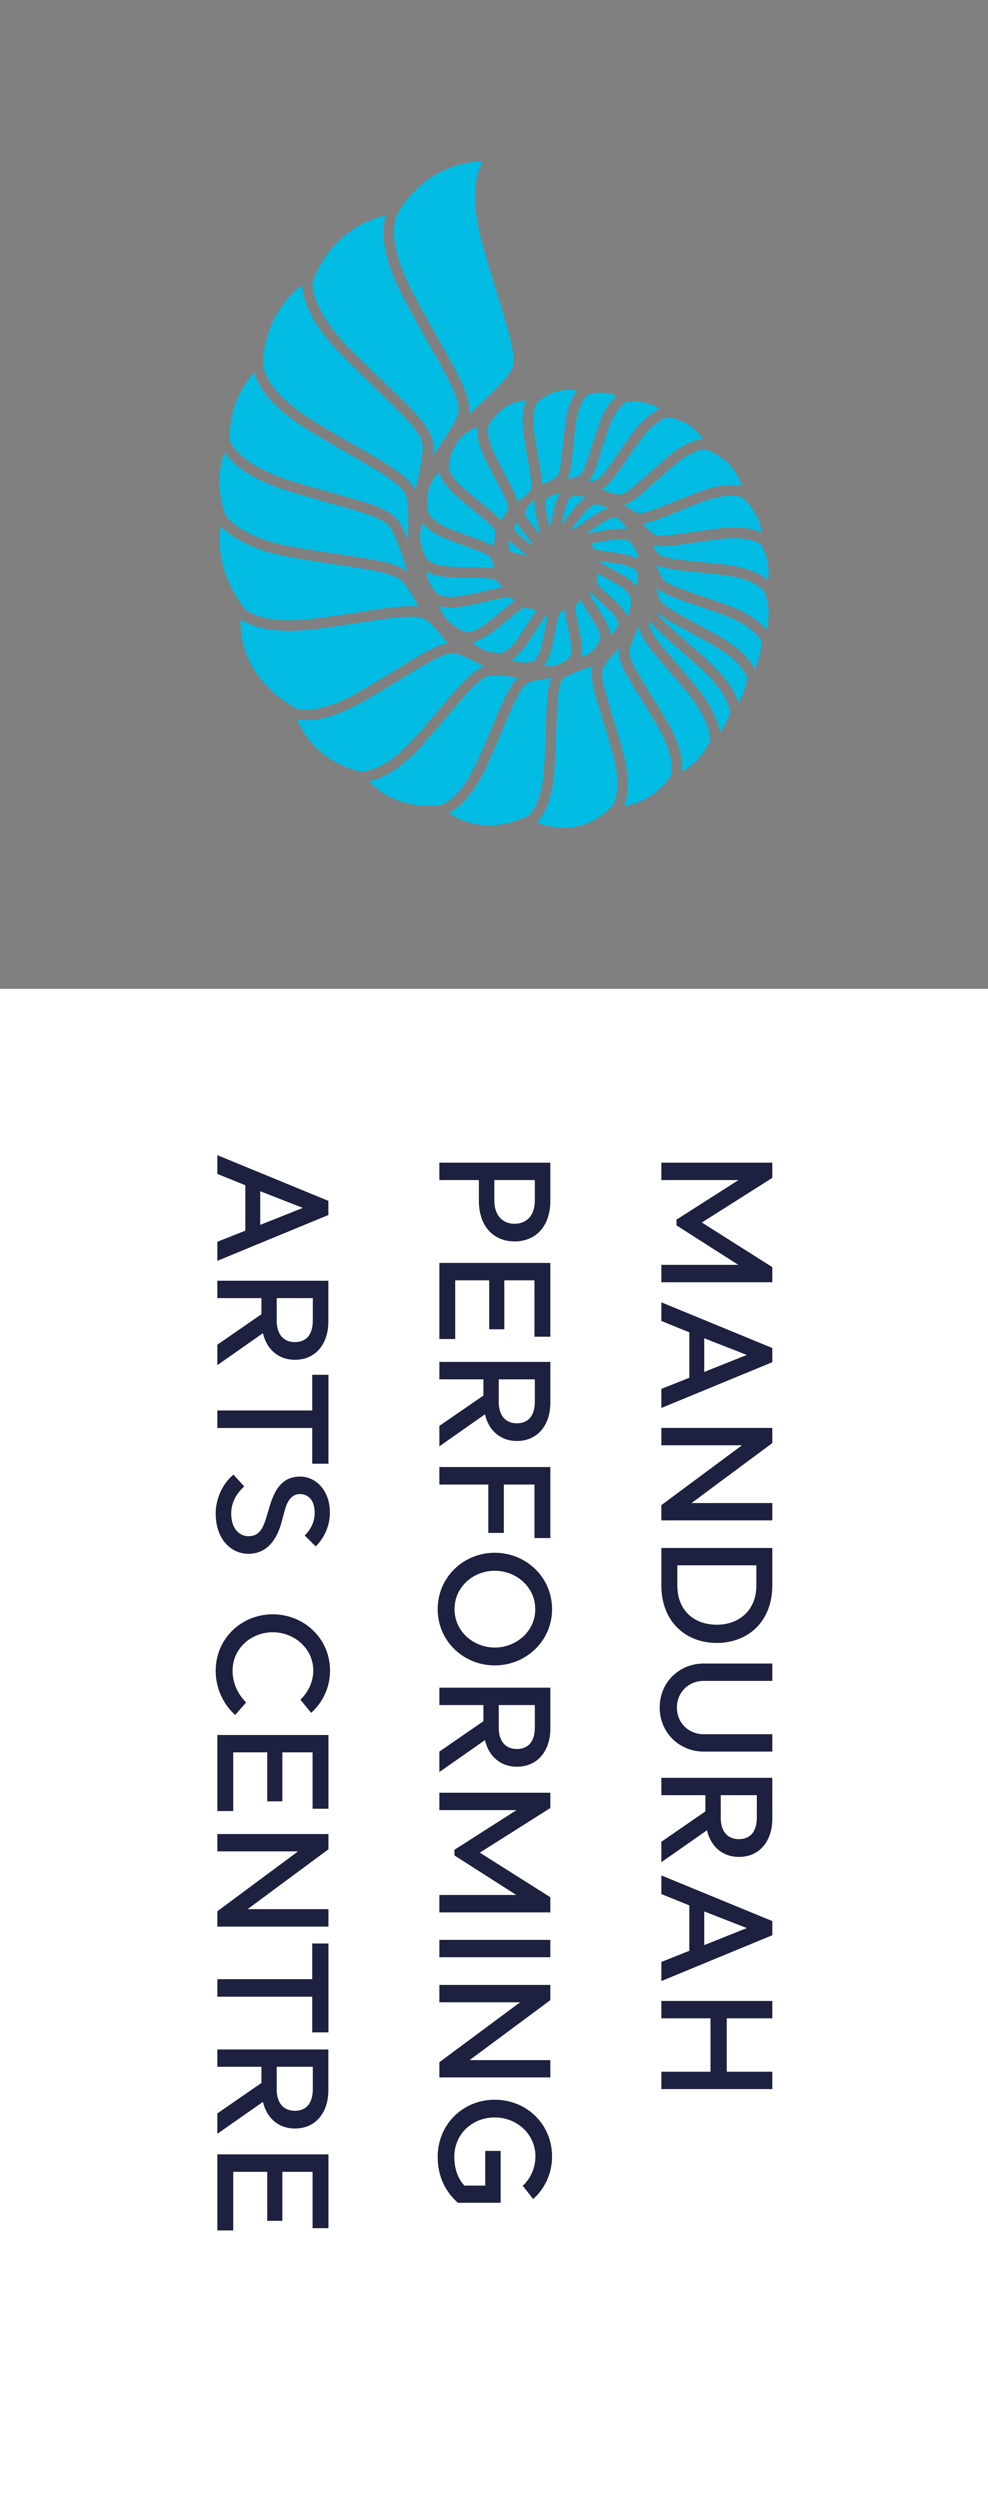 <svg xmlns="http://www.w3.org/2000/svg" width="142" height="359"><rect width="100%" height="100%" fill="#808080" stroke="none"/><path fill="#FFF" d="M0 141.99h142v217.063H0z"/><g fill="#1D203E"><path d="M95.053 169.447h11.086l-8.91 5.681v.823l8.88 5.67H95.053v2.498H111v-2.172l-10.127-6.406L111 169.132v-2.182H95.053zM95.053 189.682l4.021 1.629v6.519l-4.021 1.604v2.737L111 195.6v-2.039l-15.947-6.558v2.679zm6.166 2.482l6.119 2.393-6.119 2.438v-4.831zM95.053 207.527h11.595l-11.595 8.596v2.191H111v-2.491H99.395L111 207.211v-2.174H95.053zM95.053 227.661c0 5.138 3.449 8.251 7.967 8.251 4.517 0 7.98-3.105 7.98-8.251v-5.388H95.053v5.388zm2.302-2.895h11.354v2.879c0 3.541-2.438 5.648-5.681 5.648-3.284 0-5.678-2.041-5.678-5.648v-2.879h.005zM94.813 245.189c0 3.646 2.881 6.324 6.304 6.324H111v-2.498h-9.887c-2.131 0-3.826-1.627-3.826-3.826 0-2.166 1.672-3.826 3.826-3.826H111v-2.496h-9.887c-3.422.014-6.3 2.625-6.3 6.322zM73.959 178.257c2.992 0 5.139-2.127 5.139-5.816v-5.491H63.146v2.497h5.682v2.967c0 3.716 2.137 5.843 5.131 5.843zm-2.912-8.81h5.822v2.934c0 2.221-1.244 3.341-2.91 3.341-1.715 0-2.912-1.196-2.912-3.341v-2.934zM63.146 192.27h2.279v-8.429h4.887v7.033h2.172v-7.033h4.332v8.098h2.282v-10.595H63.146zM63.146 204.744v2.934l6.553-4.592c.544 2.371 2.279 3.826 4.598 3.826 2.902 0 4.803-2.191 4.803-5.514v-5.844H63.146v2.506h6.334v2.326l-6.334 4.358zm8.534-6.683h5.189v3.181c0 2.041-.93 3.129-2.584 3.129-1.496 0-2.559-.952-2.605-2.955v-3.355zM63.146 213.167h7.035v6.946h2.233v-6.946h4.402v7.683h2.282v-10.196H63.146zM71.113 222.963c-4.489 0-8.207 3.495-8.207 8.104 0 4.574 3.717 8.07 8.207 8.07 4.483 0 8.233-3.504 8.233-8.07 0-4.609-3.737-8.104-8.233-8.104zm0 13.609c-3.091 0-5.784-2.342-5.784-5.506 0-3.205 2.693-5.521 5.784-5.521 3.075 0 5.817 2.324 5.817 5.521.015 3.164-2.731 5.506-5.817 5.506zM63.146 251.514v2.935l6.553-4.584c.544 2.362 2.279 3.823 4.598 3.823 2.902 0 4.803-2.195 4.803-5.521v-5.836H63.146v2.498h6.334v2.317l-6.334 4.368zm8.534-6.684h5.189v3.188c0 2.041-.93 3.121-2.584 3.121-1.496 0-2.559-.953-2.605-2.957v-3.352zM31.24 178.303v2.741l15.955-6.579v-2.036l-15.955-6.557v2.693l4.021 1.627v6.52l-4.021 1.591zm6.164-7.251l6.121 2.39-6.121 2.438v-4.828zM31.24 193.085v2.935l6.552-4.59c.544 2.369 2.28 3.825 4.599 3.825 2.91 0 4.804-2.19 4.804-5.515v-5.84H31.24v2.498h6.335v2.313l-6.335 4.374zm8.531-6.685h5.187v3.184c0 2.041-.926 3.129-2.58 3.129-1.497 0-2.558-.953-2.607-2.955V186.4zM31.24 205.044h13.636v5.132h2.331v-12.768h-2.331v5.123H31.24zM43.141 212.02c-2.198 0-3.499 1.357-4.32 4.06l-.593 1.974c-.567 1.823-1.242 2.527-2.521 2.527s-2.476-1.043-2.476-3.266c0-1.325.544-2.662 1.871-3.885l-1.544-1.688C31.88 213.107 31 215.357 31 217.314c0 3.76 2.258 5.799 4.707 5.799 2.28 0 3.908-1.528 4.707-4.35l.54-1.98c.413-1.545 1.171-2.25 2.149-2.25 1.024 0 2.123.676 2.123 2.715 0 1.275-.566 2.387-1.436 3.227l1.583 1.576c1.361-1.328 2.04-3.152 2.04-4.816.022-3.287-2.08-5.215-4.272-5.215zM39.206 231.799c-4.489 0-8.206 3.452-8.206 8.117 0 2.633 1.192 4.893 2.798 6.338l1.583-1.8c-1.17-1.147-1.954-2.753-1.954-4.56 0-3.188 2.667-5.517 5.78-5.517 3.076 0 5.817 2.326 5.817 5.491 0 1.681-.762 3.15-1.849 4.188l1.545 1.891c1.653-1.471 2.715-3.616 2.715-6.076 0-4.576-3.728-8.072-8.229-8.072zM95.053 257.77h6.33v2.326l-6.33 4.364v2.933l6.557-4.584c.539 2.363 2.279 3.828 4.591 3.828 2.909 0 4.801-2.199 4.801-5.521v-5.837H95.053v2.491zm8.535 0h5.186v3.195c0 2.04-.932 3.12-2.582 3.12-1.491 0-2.559-.944-2.604-2.955v-3.36zM95.053 271.969l4.021 1.629v6.52l-4.021 1.597v2.746L111 277.88v-2.032l-15.947-6.557v2.678zm6.166 2.498l6.119 2.387-6.119 2.444v-4.831zM95.053 289.814h7.064v7.666h-7.064v2.491H111v-2.491h-6.549v-7.666H111v-2.498H95.053zM63.146 274.602h15.952v-2.176l-10.136-6.405 10.136-6.407v-2.197H63.146v2.498h11.09l-8.919 5.692v.819l8.882 5.672H63.146zM63.146 278.548h15.952v2.489H63.146zM63.146 298.298h15.952v-2.484H67.49l11.608-8.61v-2.19H63.146v2.498h11.598l-11.598 8.603zM71.113 301.501c-4.54 0-8.207 3.495-8.207 8.206 0 2.686 1.024 4.941 2.907 6.594h6.143v-7.449h-2.219v4.98h-2.972c-.952-.93-1.47-2.506-1.47-4.109 0-3.361 2.64-5.68 5.817-5.68 3.078 0 5.84 2.303 5.84 5.598 0 1.656-.716 3.231-1.824 4.207l1.5 1.912c1.674-1.478 2.718-3.666 2.718-6.105 0-4.658-3.676-8.154-8.233-8.154zM31.24 260.049h2.281v-8.43h4.886v7.035h2.176v-7.035h4.342v8.102h2.282v-10.593H31.24zM31.24 265.84h11.596l-11.596 8.598v2.205h15.967v-2.506H35.585l11.622-8.597v-2.188H31.24zM44.876 284.189H31.24v2.52h13.636v5.123h2.331v-12.766h-2.331zM31.24 296.768h6.335v2.326l-6.335 4.371v2.928l6.552-4.584c.544 2.362 2.28 3.826 4.599 3.826 2.91 0 4.804-2.199 4.804-5.515v-5.835H31.24v2.483zm8.531 0h5.187v3.195c0 2.041-.926 3.127-2.58 3.127-1.497 0-2.558-.96-2.607-2.953v-3.369zM31.24 320.27h2.281v-8.416h4.886v7.035h2.176v-7.035h4.342v8.093h2.282v-10.599H31.24z"/></g><path fill="#02BCE4" d="M101.064 72.01c-4.225 1.557-6.805 2.934-8.746 3.146.713.772 1.402 1.426 1.674 1.545.209.108.605.194 1.168.194H95.212c1.582 0 4.313-.565 8.199-1.026.75-.083 1.438-.132 2.069-.132h.046c1.838 0 3.118.359 3.942.762-.147-1.279-.742-3.237-2.789-5.071-.313-.132-.842-.277-1.647-.277-.901.015-2.206.206-3.968.859zM92.4 70.753c-1.012.844-1.809 1.474-2.678 1.714.832.616 1.613 1.122 1.883 1.17.09.026.193.038.33.038h.045c1.23.011 4.104-1.398 8.566-3.091 1.891-.712 3.375-.953 4.516-.953h.021c.592 0 1.104.072 1.51.169-.105-.386-.279-.844-.518-1.315-.691-1.361-1.976-2.918-4.558-3.946h-.09c-.705 0-2.174.278-4.47 2.209-1.902 1.616-3.373 2.992-4.557 4.005zm-10.254-4.414c-.143 1.001-.264 1.807-.578 2.46.211-.048.437-.097.639-.157.539-.132 1.027-.326 1.111-.397.201-.109.65-.859 1.057-2.112.437-1.256.931-2.98 1.681-5.116.778-2.279 1.771-3.514 2.58-4.178-.584-.24-1.379-.469-2.34-.469-.466 0-.976.06-1.531.19l-.062.026c-.028.011-.059.023-.116.06-.121.071-.302.229-.533.508-.44.565-1.026 1.665-1.308 3.803-.293 2.221-.42 3.994-.6 5.382zm8.514 20.137c0-.19-.008-.397-.031-.614h-.014v-.061-.022c0-.026-.017-.061-.023-.099-.02-.07-.061-.18-.156-.337-.211-.327-.646-.833-1.621-1.398-1.096-.642-1.994-1.11-2.717-1.522-.059-.034-.119-.071-.164-.094-.098.495-.18.985-.18 1.229h-.016.028V83.64l.011.038c0 .013.006.038.02.048.031.05.076.109.137.192.119.158.314.375.578.615.518.51 1.297 1.17 2.213 2.066.719.688 1.141 1.324 1.41 1.868.277-.457.525-1.073.525-1.991zm1.365-23.277c-1.41 1.932-2.432 3.524-3.316 4.729-.793 1.087-1.438 1.909-2.278 2.328 1.099.437 2.244.784 2.625.784h.09c.285.015 1.156-.469 2.269-1.447 1.146-.964 2.633-2.363 4.576-4.005 2.174-1.834 3.86-2.438 5.01-2.547-.211-.313-.465-.664-.795-1.013-.861-.904-2.154-1.812-4.178-2.111-.633.132-2.098.702-4.003 3.282zm-6.226 3.428c-.375 1.062-.689 1.895-1.229 2.487.522-.038.942-.099 1.08-.158.327-.097 1.02-.761 1.844-1.92.826-1.159 1.875-2.775 3.315-4.729 1.545-2.123 2.972-3.124 4.006-3.586-.047-.033-.1-.07-.155-.093-.834-.507-2.097-1.028-3.808-1.028-.18 0-.375.013-.567.026h-.006c-.023 0-.063.011-.129.045-.138.048-.359.157-.632.401-.555.468-1.344 1.437-2.055 3.451-.719 2.085-1.197 3.799-1.664 5.104zm-1.635 4.801c-.314-.12-.705-.203-1.188-.203-.269 0-.553.023-.866.083-.039.026-.076.05-.152.12-.18.185-.479.604-.719 1.534s-.398 1.688-.539 2.318c.09-.108.2-.229.319-.375.412-.507.97-1.242 1.703-2.139.512-.636 1.007-1.06 1.442-1.338zm-5.664.195zm4.996 22.699c.742-.157 1.703-.604 2.477-1.942.125-.244.232-.495.309-.762 0-.337-.121-.979-.69-1.965-.623-1.039-1.162-1.86-1.576-2.535-.192-.337-.375-.642-.51-.941-.134.12-.285.254-.404.359-.194.184-.354.375-.396.435l-.017.027c0 .011-.008.021-.008.048-.017.033-.017.093-.017.168v.049c0 .648.404 2.156.811 4.294.104.594.148 1.11.148 1.558v.048c0 .457-.06.844-.127 1.159zm-5.123-21.953c0 .218.014.496.074.844.194 1.076.403 1.86.512 2.535 0-.011.014-.022.014-.038.061-.142.137-.372.203-.66.143-.592.314-1.426.592-2.464.182-.724.422-1.279.691-1.676h-.076c-.479 0-1.086.131-1.799.664-.023.011-.047.049-.09.083-.045.086-.121.292-.121.712zm30.574 5.552c-.613-.311-1.68-.647-3.44-.647-.563 0-1.193.032-1.897.119-3.855.458-6.511 1.023-8.396 1.035-.519 0-.996-.045-1.433-.18.359.641.734 1.17.898 1.305.33.323 1.381.639 3.031.817 1.65.207 3.9.375 6.697.739 3.194.396 5.006 1.387 5.985 2.22.045-.326.068-.69.068-1.1v-.011c0-1.1-.228-2.476-1.035-3.995-.103-.085-.275-.193-.478-.302zm-6.164 14.878c-2.516-1.448-4.563-2.498-6.139-3.39-.936-.544-1.725-1.024-2.311-1.558.346.604 1.061 1.388 2.131 2.355 1.352 1.229 3.242 2.787 5.506 4.873 2.611 2.389 3.723 4.466 4.17 5.854.063-.097.121-.206.184-.325.428-.773.847-1.861 1.063-3.26-.074-.229-.201-.529-.437-.903-.567-.904-1.723-2.232-4.167-3.646zm-43.275 13.229c2.595-2.885 4.523-5.289 6.117-7.074 1.485-1.639 2.629-2.811 3.945-3.271-1.772-.975-3.597-1.822-4.283-1.867-.049 0-.109-.016-.18-.016h-.038c-.881 0-2.427.679-4.512 1.92-2.126 1.241-4.864 3.016-8.363 5.019-3.631 2.078-6.287 2.655-8.109 2.667h-.071c-.495 0-.93-.034-1.294-.109.278.713.739 1.643 1.448 2.606 1.343 1.834 3.574 3.813 7.363 4.827l.011-.033.108.021c.011 0 .027 0 .06.012.049.016.158.016.293.016.891 0 3.592-.375 7.505-4.718zm41.435-9.838c-2.242-2.063-4.104-3.594-5.498-4.872-.906-.833-1.643-1.558-2.152-2.295v.109c0 .278.023.507.054.653.104.701.767 1.762 1.951 3.184 1.184 1.437 2.834 3.259 4.813 5.687 2.269 2.775 3.092 5.007 3.369 6.478.156-.203.322-.446.486-.709.33-.554.684-1.245.977-2.078-.113-.809-.652-3.067-4-6.157zM70.342 60.882c-.048.086-.097.168-.131.243-.048.169-.087.396-.087.724 0 .712.207 1.856 1.027 3.522.919 1.859 1.737 3.331 2.354 4.527.408.832.746 1.52.914 2.159.363-.276.713-.569 1.014-.833.434-.375.779-.761.809-.858.062-.098.121-.359.121-.746v-.06c0-1.256-.57-3.656-1.08-7.063-.119-.784-.174-1.47-.174-2.085v-.061c0-1.294.24-2.221.533-2.873-1.39.088-3.572.627-5.3 3.404zm7.545 8.652c.412-.169.801-.337 1.16-.507.504-.229.924-.519 1-.604.172-.132.457-.964.607-2.281.164-1.315.307-3.124.6-5.382.299-2.412 1.021-3.826 1.695-4.632-.375-.086-.806-.146-1.299-.146-1.255.011-2.814.375-4.466 1.834-.014.025-.026.048-.053.07-.229.423-.494 1.186-.494 2.524v.011c0 .533.056 1.133.146 1.845.487 3.36 1.08 5.651 1.104 7.268zm26.215 18.802c-2.662-.991-4.822-1.654-6.486-2.269-1.436-.533-2.528-.99-3.271-1.727.127.784.31 1.459.428 1.676.226.484 1.117 1.208 2.642 2.063 1.508.87 3.586 1.92 6.129 3.39 2.934 1.692 4.313 3.379 4.936 4.576.01-.037.037-.075.055-.108.437-.882.877-2.187.877-3.886v-.011c-.112-.218-.309-.521-.631-.882-.718-.771-2.082-1.858-4.679-2.822zM58.43 58.023c2.066 2.111 3.454 3.69 3.765 5.417.038.243.061.51.061.799 0 .359-.023.758-.071 1.191.022-.021.038-.06.06-.083 1.725-2.34 3.525-5.202 3.646-6.226.022-.124.022-.243.022-.375v-.036c0-1.132-.806-3.065-2.243-5.682-1.437-2.656-3.466-6.058-5.719-10.355-2.198-4.186-2.836-7.239-2.836-9.365v-.011c0-1.001.143-1.785.327-2.389-.064.015-.124.024-.184.048-.964.244-2.292.675-3.69 1.474-2.438 1.374-5.116 3.777-6.672 8.132.011 1.398.615 4.637 5.247 9.376 3.377 3.401 6.213 5.986 8.287 8.085zm-20.621-5.985v.082c.011.544.206 3.973 7.19 8.282 4.021 2.471 7.351 4.271 9.849 5.779 2.438 1.497 4.114 2.666 4.827 4.211.578-2.306 1.083-4.777 1.083-6.121v-.022c0-.218-.011-.409-.033-.543l.108-.022-.108.013c-.146-1.014-1.306-2.57-3.357-4.61-2.037-2.052-4.887-4.658-8.277-8.12-4.512-4.586-5.551-8.075-5.671-10.029-.626.47-1.41 1.159-2.209 2.101-1.568 1.868-3.151 4.729-3.428 8.904l.038.025v.072l-.012-.002zm-1.92 35.886c1.028.555 2.79 1.147 5.735 1.147.964 0 2.063-.071 3.304-.218 6.503-.807 11.019-1.808 14.023-1.822.435 0 .843.025 1.23.074-.93-1.702-1.86-3.199-2.416-3.683-.758-.724-2.509-1.264-5.198-1.71-2.679-.461-6.275-.896-10.765-1.691-5.854-1.023-8.738-3.075-10.063-4.489-.098.555-.168 1.268-.168 2.089.011 2.498.697 6.069 3.75 9.966.159.108.339.216.568.337zm15.558 11.503c3.462-1.992 6.177-3.743 8.349-5.021 1.823-1.051 3.245-1.808 4.55-2.052-.458-.576-.919-1.144-1.365-1.639-.773-.893-1.53-1.594-1.917-1.8-.424-.229-1.11-.372-2.089-.372h-.048c-2.701 0-7.287.987-13.818 1.808-1.29.157-2.449.229-3.499.229h-.06c-3.63 0-5.78-.894-6.961-1.676 0 .132-.011.289-.011.436v.022c.011 2.765.881 7.906 7.167 11.886.251.157.506.304.747.436.337.098.832.206 1.534.206 1.507.008 3.922-.461 7.421-2.463zM32.416 73.975c.251.337.675.821 1.376 1.364 1.399 1.084 3.909 2.412 8.29 3.186 4.452.783 8.011 1.219 10.753 1.691 2.558.446 4.441.894 5.705 1.879-.42-1.388-.904-2.858-1.373-4.089-.436-1.136-.908-2.078-1.208-2.426-.582-.762-2.183-1.485-4.681-2.231-2.499-.762-5.892-1.616-10.078-2.922-5.431-1.666-7.879-3.957-8.941-5.476-.011.034-.026.07-.048.121-.337.963-.675 2.361-.675 4.088 0 1.402.229 3.019.855 4.804.015 0 .015 0 .025.011zm.736-10.46c.18.337.507.844 1.087 1.448 1.156 1.192 3.343 2.749 7.408 4.017 4.152 1.291 7.505 2.139 10.063 2.91 2.558.795 4.359 1.471 5.42 2.728.518.647.964 1.639 1.436 2.835.022.049.034.108.06.158.038-.849.061-1.703.061-2.524v-.169c0-1.737-.146-3.331-.398-3.886l.097-.048-.097.036c-.337-.893-1.801-2.101-4.25-3.559-2.438-1.485-5.791-3.297-9.845-5.794-5.394-3.293-7.145-6.358-7.688-8.168-.36.396-.795.93-1.219 1.582-1.133 1.726-2.266 4.257-2.266 7.636 0 .169 0 .354.011.532.034.082.07.168.12.266zm76.711 21.419c-.135-.168-.346-.4-.705-.664-.795-.593-2.281-1.327-4.94-1.666-2.756-.363-4.976-.521-6.687-.738-1.317-.181-2.354-.337-3.172-.757.045.131.098.262.127.386.271.747.584 1.388.734 1.59.309.446 1.307.991 2.91 1.557 1.605.594 3.797 1.269 6.496 2.27 3.092 1.137 4.719 2.523 5.551 3.575.15-.582.285-1.317.285-2.198.017-.954-.14-2.091-.599-3.355zm-43.019 5.814c-.013 0-.013 0 0 0-.013 0 0 0 0 0zm.879-29.045c-1.147.641-2.426 1.773-3.053 4.14-.109.433-.169.881-.18 1.313.143.593.638 1.653 2.329 3.128 1.569 1.35 2.896 2.362 3.897 3.222.519.458.964.855 1.302 1.269.543-.788 1.002-1.582 1.002-1.752 0-.037.013-.07.013-.119v-.026c0-.349-.302-1.182-.879-2.292l.094-.048-.094.048c-.593-1.159-1.426-2.655-2.367-4.538-.905-1.819-1.184-3.184-1.184-4.186v-.026c0-.191.012-.372.034-.529-.287.081-.586.216-.914.396zm7.943 11.308c-.063.108-.113.217-.146.326 0 0 0 .012-.014.022-.039.108-.062.207-.084.314.022.168.127.529.563 1.084.493.642.932 1.125 1.26 1.545.076.099.143.195.203.278l.008-.011.014-.013c.018-.015.029-.038.039-.038v-.108c0-.397-.277-1.458-.557-2.934-.082-.42-.111-.795-.111-1.109v-.061c0-.157.016-.312.029-.445-.386.171-.821.486-1.204 1.15zm-8.547 17.763c.425 0 1.377-.158 2.885-1.341 1.28-1.001 2.271-1.859 3.076-2.512l.076.086-.076-.086c.326-.251.631-.479.92-.664-.266-.214-.484-.359-.566-.382-.074-.038-.229-.064-.461-.064v-.06l-.012.06h-.033c-.967 0-2.95.581-5.868 1.175-.844.169-1.583.239-2.209.239h-.038c-.687 0-1.252-.087-1.71-.218.337 1.05 1.182 2.521 3.461 3.62.083.038.169.071.254.12h.023c.063.015.149.027.278.027zm-.288-.038zm18.21 5.986h.113-.113c0-.375.039-.725.129-1.072-.939.3-1.906.637-2.701.975-.795.327-1.447.725-1.59.908-.361.311-.707 1.736-.795 3.908-.119 2.183-.15 5.152-.361 8.821-.232 3.739-1.104 5.876-2.01 7.107-.201.276-.404.506-.6.686.096.038.192.086.299.12.908.354 2.199.69 3.646.69h.025c1.943-.012 4.193-.592 6.443-2.679.192-.184.375-.363.53-.544.054-.086.101-.168.146-.276.237-.533.522-1.415.522-2.825 0-1.11-.174-2.546-.674-4.369-1.523-5.573-2.987-9.061-3.009-11.45zM59.301 41.96c2.247 4.272 4.25 7.641 5.708 10.344 1.448 2.7 2.401 4.707 2.427 6.443v.011c0 .207-.015.409-.048.604l-.039.156c1.475-1.294 3.234-2.933 4.541-4.347.894-.964 1.565-1.879 1.735-2.34.121-.301.181-.688.181-1.182V51.6c0-2.75-2.135-8.181-4.44-16.446-.785-2.824-1.074-5.094-1.074-6.916v-.049c0-2.449.545-4.065 1.089-5.056-2.607.099-8.173 1.001-12.043 7.119l.034.026-.034.086c-.028.036-.016.013-.028.036-.011.011-.033.049-.06.098-.06.097-.143.25-.24.482-.18.458-.375 1.204-.386 2.314.01 1.836.554 4.638 2.677 8.666zm31.328 55.921c-.99-1.703-1.664-2.971-1.693-4.234v-.194c.016-.146.043-.3.074-.469-1.156 1.219-2.205 2.51-2.363 3.004-.061.169-.111.408-.111.712v.07c0 1.798 1.41 5.453 2.955 11.017.539 1.931.729 3.5.729 4.767v.038c0 1.399-.256 2.426-.549 3.15 1.666-.255 4.516-1.138 6.721-4.298.076-.229.149-.616.149-1.159 0-1.17-.346-3.103-1.979-5.899-1.562-2.717-2.935-4.806-3.933-6.505zm3.482-3.945c-1.201-1.484-2.033-2.633-2.279-3.886-.01-.038-.01-.075-.018-.12-.727 1.507-1.355 3.099-1.363 3.631V93.67c0 .637.502 1.823 1.472 3.428.959 1.64 2.362 3.767 3.959 6.503 1.725 2.982 2.176 5.188 2.176 6.662 0 .181-.008.36-.017.519.451-.251.992-.604 1.548-1.073.854-.75 1.754-1.813 2.467-3.319v-.039c0-.865-.293-3.232-3.144-6.754-1.951-2.38-3.578-4.191-4.801-5.661zm-25.532 15.396c1.545-3.391 2.633-6.178 3.587-8.277l.098.048-.098-.048c.77-1.676 1.41-2.944 2.27-3.766-1.23-.18-2.416-.3-3.272-.3H71.127c-.397 0-.725.033-.893.07-.761.157-1.943 1.159-3.489 2.906-1.545 1.74-3.499 4.179-6.117 7.085-3.293 3.68-5.986 4.828-7.625 5.127.337.363.784.772 1.351 1.196 1.567 1.17 3.982 2.352 7.471 2.352.337 0 .698-.011 1.062-.033h.049c.06-.016.169-.025.312-.075.288-.083.724-.264 1.256-.639 1.072-.782 2.578-2.353 4.075-5.646zm10.005-7.978c.104-1.698.229-3.004.66-3.994-.451.049-.9.108-1.32.184-.969.143-1.785.371-2.072.544-.584.3-1.404 1.541-2.297 3.593-.932 2.051-2.029 4.854-3.587 8.292-1.942 4.307-4.064 6.069-5.49 6.771.218.143.461.289.739.445 1.192.664 2.929 1.313 5.126 1.313 1.57 0 3.37-.337 5.382-1.264.203-.136.475-.364.773-.773.676-.919 1.5-2.742 1.711-6.289.232-3.631.24-6.576.375-8.822zm-4.379-26.461c-.074.133-.156.327-.193.458-.049.206-.098.507-.098.604.049.082.195.337.385.578.209.229.895.771 1.164.979.322.239.66.519.779.614.039.039.073.061.098.083.037-.105.084-.24.084-.278 0 0 0-.011-.016-.011-.008-.011-.019-.034-.031-.071-.037-.06-.09-.132-.135-.207-.105-.157-.24-.325-.33-.435-.188-.229-1.08-1.264-1.334-1.677-.142-.25-.289-.478-.373-.637zM81.6 94.648c.074-.063.148-.136.225-.195.017-.023.029-.062.06-.099.092-.18.229-.555.229-1.229 0-.348-.039-.772-.138-1.279-.346-1.904-.733-3.221-.815-4.26-.293.109-.563.254-.609.292l-.006.011-.023.012c-.014.011-.027.037-.053.07-.037.062-.066.158-.119.267-.082.229-.188.565-.277 1.001-.195.858-.391 2.063-.721 3.548-.293 1.339-.734 2.221-1.186 2.801.219.034.457.071.721.071.76-.009 1.659-.216 2.712-1.011zm6.158-3.499c.418-.306.854-.763 1.146-1.561-.056-.289-.254-.938-1.263-1.917-.877-.859-1.627-1.508-2.188-2.051l.066-.071-.066.071c-.227-.218-.422-.424-.608-.616-.037.098-.06.169-.063.207v.045c.006.086.178.533.522 1.077.375.626.942 1.47 1.582 2.547.534.915.79 1.665.872 2.269zm.023-15.145c.457-.075.885-.097 1.244-.097h.045c.392 0 .721.038 1.021.097-.229-.521-.683-1.146-1.545-1.703h-.015c-.303 0-.977.099-2.072.811-.86.577-1.553 1.084-2.129 1.48.711-.093 1.881-.348 3.451-.588zm2.774 1.786l-.021-.027c-.021-.021-.082-.06-.194-.12-.201-.094-.607-.229-1.298-.229-.293 0-.631.026-1.043.087-1.291.191-2.28.409-3.092.529.023.06.062.12.084.18.135.244.285.461.33.51l.014.013.009.021c.008.012.039.027.063.039.053.022.135.06.229.082.194.063.479.135.84.195.729.12 1.756.239 3.019.469.987.168 1.717.446 2.233.75-.033-.666-.289-1.525-1.173-2.499zm-8.19-1.861h.015c.047.016.442-.142.961-.518.555-.375 1.305-.931 2.28-1.578.66-.438 1.244-.713 1.738-.871-.404-.24-.943-.472-1.709-.555-.195.022-.813.18-1.771 1.316-.705.855-1.238 1.579-1.695 2.135-.017.012-.028.036-.053.049.098.011.157.021.194.021h.04v.001zm9.106 8.244c.111-.314.193-.702.209-1.16 0-.276-.037-.604-.119-.94-.039-.048-.113-.146-.256-.267-.291-.24-.893-.566-2.041-.772-1.229-.218-2.219-.337-3.016-.47-.074-.011-.15-.025-.232-.049.039.038.076.062.129.109.164.131.404.3.734.484.646.37 1.576.854 2.715 1.519.902.518 1.494 1.061 1.877 1.546zm-18.268-6.65c-.035.119-.099.314-.105.566v.109c0 .375.131.761.18.858.047.048.217.18.42.24.314.108.711.195 1.002.255.193.034.689.12 1.035.168-.227-.194-.541-.461-.742-.604-.389-.267-1.02-.812-1.27-1.05-.196-.144-.399-.384-.52-.542zm-10.462-9.35c-.675.795-1.366 1.988-1.366 3.788 0 .375.038.772.098 1.192.025.195.075.376.108.544.06.107.135.244.267.396.397.495 1.23 1.234 2.981 1.92 1.819.712 3.304 1.208 4.454 1.654.625.251 1.168.469 1.627.746.158-.746.276-1.496.276-1.916v-.016c0-.12-.01-.202-.01-.229l.108-.023-.108.013c0-.158-.496-.821-1.449-1.594-.94-.808-2.291-1.835-3.897-3.223-1.691-1.448-2.438-2.701-2.742-3.631-.109.123-.228.243-.347.379zm-2.016 6.938c-.184.496-.338 1.121-.338 1.867 0 .931.229 2.029.942 3.298.082.083.239.217.48.359.532.315 1.522.69 3.248.75 1.796.071 3.232.049 4.381.083v.108-.108c.604.025 1.121.061 1.59.146-.035-.195-.082-.388-.132-.556-.12-.482-.29-.919-.348-.989-.075-.169-.726-.594-1.812-.99-1.083-.42-2.596-.915-4.453-1.654-1.88-.724-2.954-1.59-3.558-2.314zM71.742 93.74h.062c.146 0 .293-.012.412-.022.407-.146 1.229-.604 2.271-2.112.873-1.289 1.519-2.354 2.072-3.188.182-.262.346-.506.533-.723-.699-.241-1.418-.433-1.605-.433h-.021-.039c-.111-.016-.679.263-1.399.855-.761.604-1.761 1.484-3.089 2.509-1.234.952-2.246 1.398-3.02 1.568.061.074.136.146.207.217.672.643 1.759 1.307 3.616 1.329zm-8.687-8.36c.312.144.882.323 1.808.323.521 0 1.159-.061 1.92-.203 2.4-.472 4.103-.968 5.402-1.136-.395-.54-.77-.986-.901-1.063-.147-.131-.833-.289-1.906-.311-1.076-.038-2.535-.017-4.38-.087-1.751-.061-2.945-.435-3.743-.844.109.855.473 2.003 1.571 3.195.061.04.131.078.229.126zm15.783 2.607l-.016-.016.016.016zm-2.16 6.984c.045-.034.105-.094.182-.169.293-.311.719-.975 1.027-2.34.322-1.448.518-2.618.711-3.548.074-.3.137-.566.203-.818-.158.095-.557.507-.982 1.183-.522.772-1.186 1.855-2.094 3.185-.795 1.186-1.582 1.883-2.23 2.295.47.202 1.084.382 1.865.382.404-.013.839-.061 1.318-.17z"/></svg>